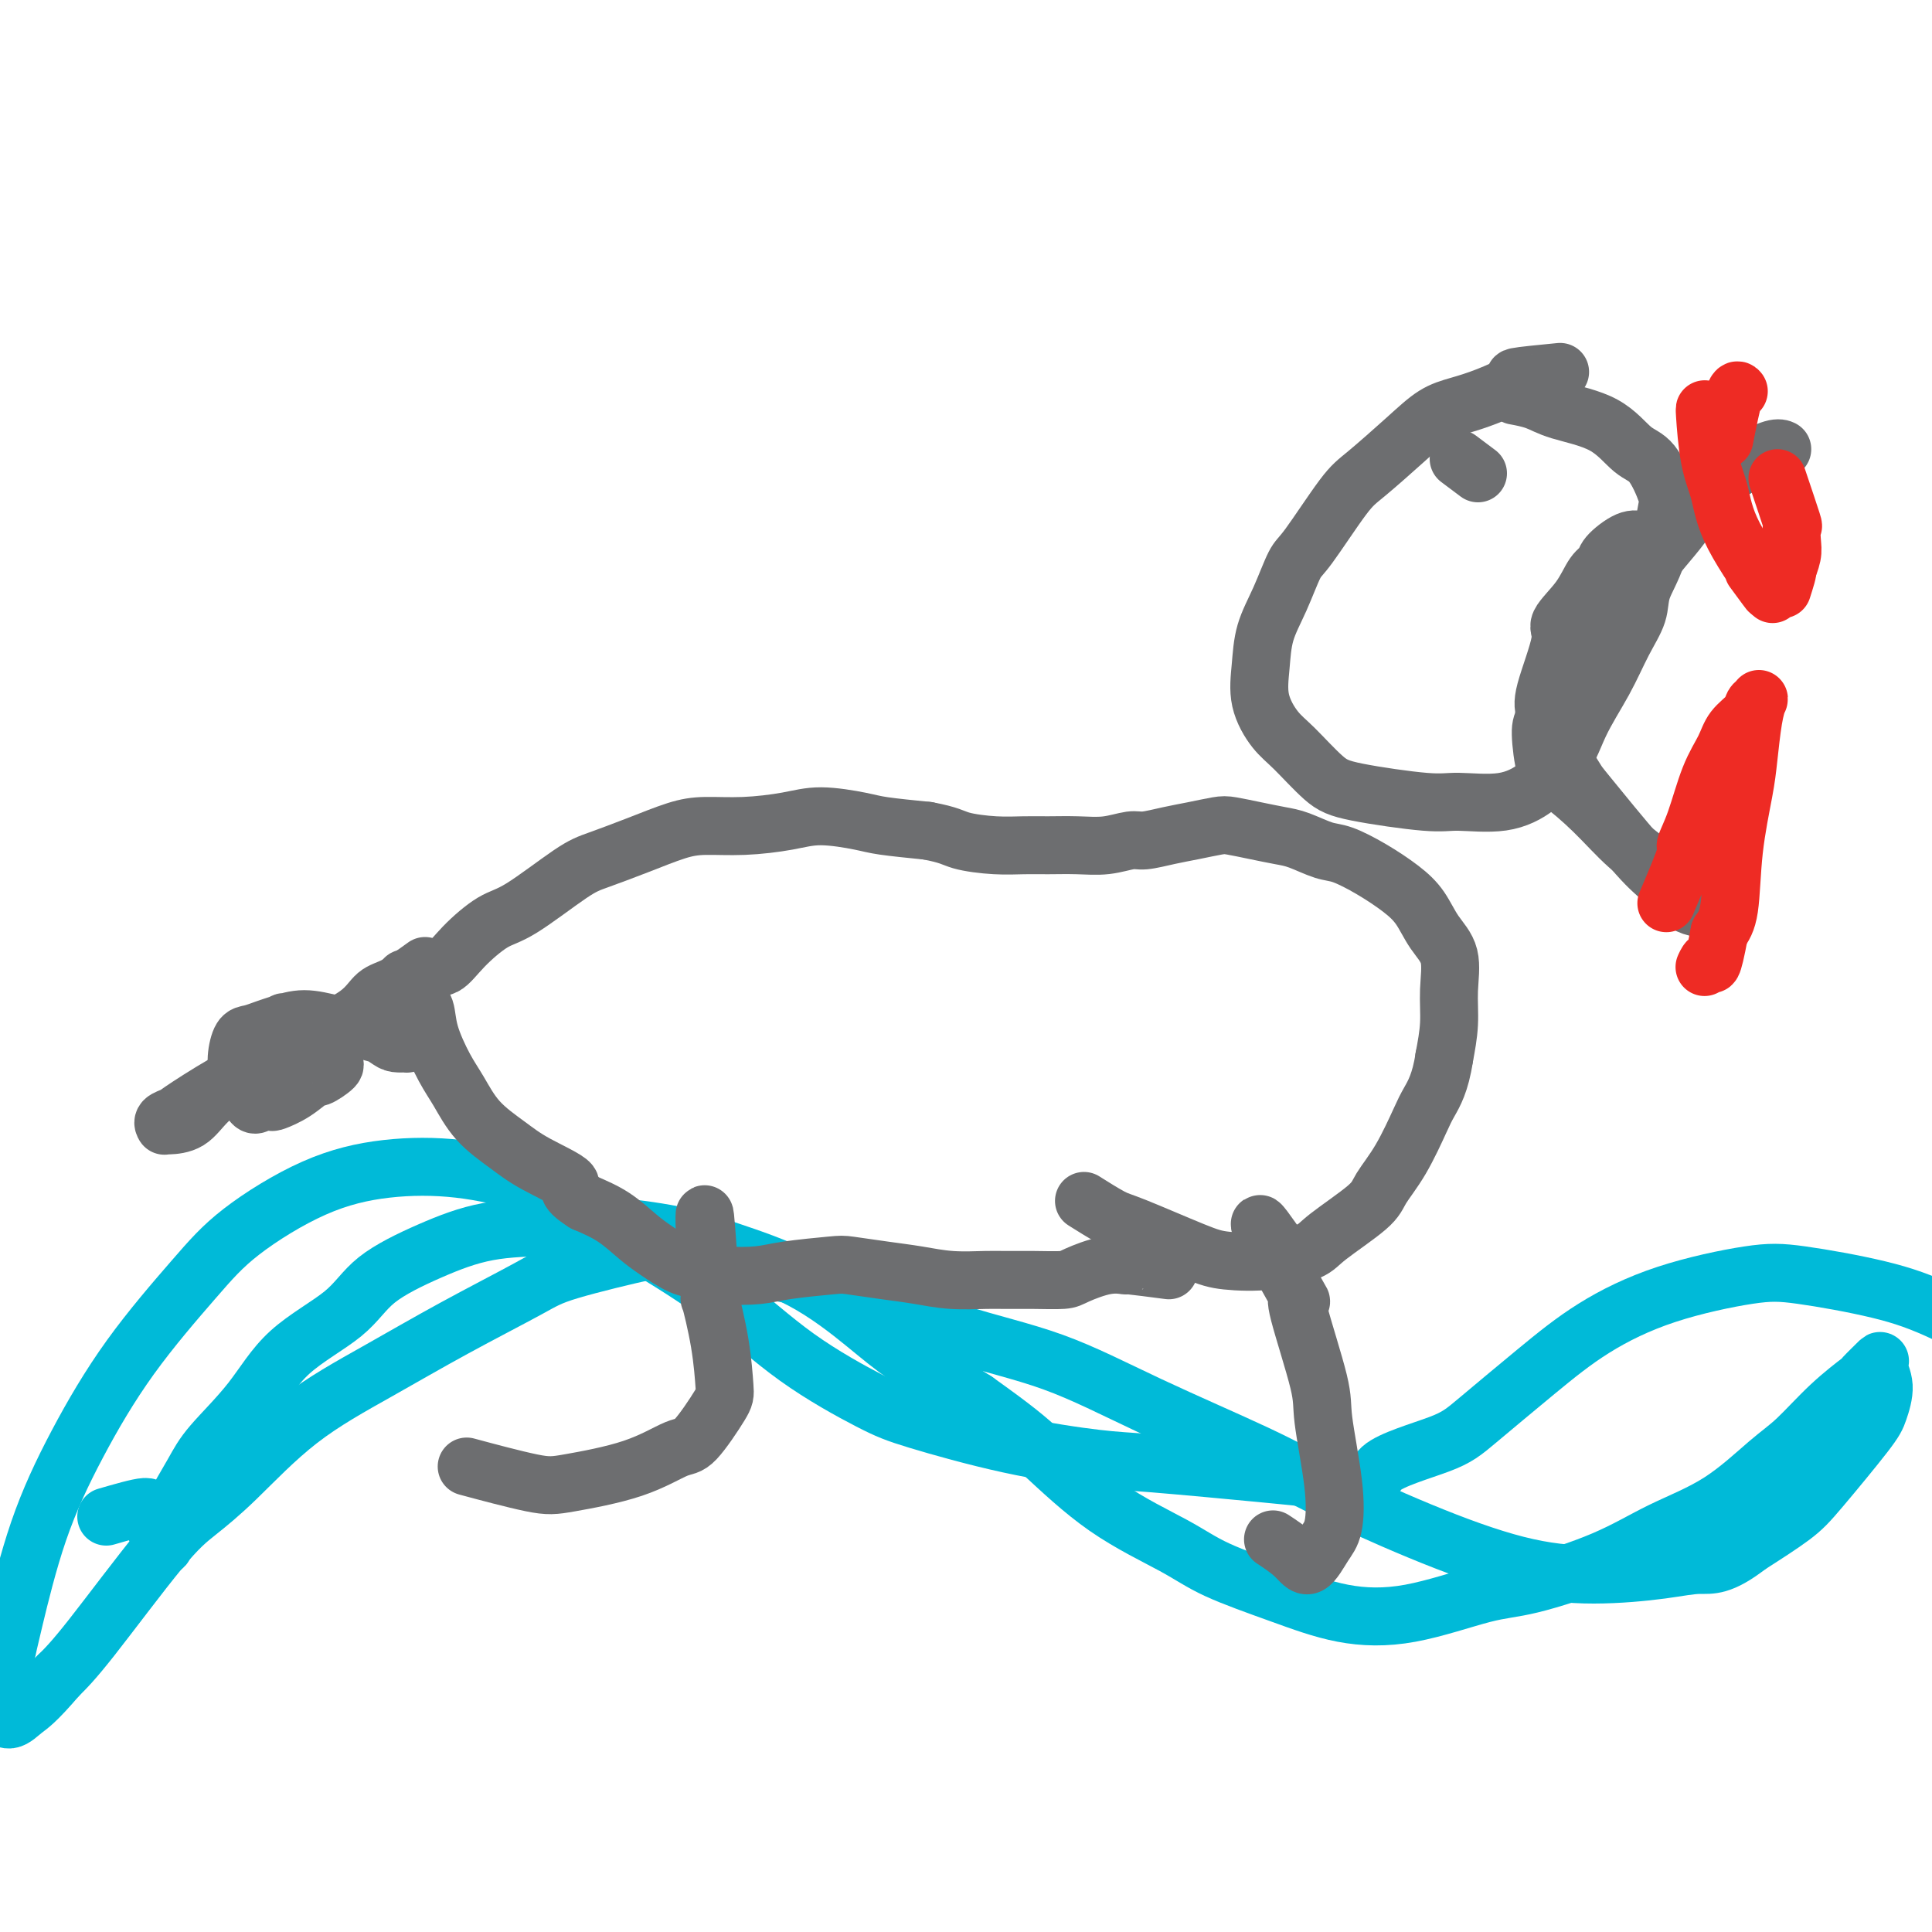 <svg viewBox='0 0 400 400' version='1.1' xmlns='http://www.w3.org/2000/svg' xmlns:xlink='http://www.w3.org/1999/xlink'><g fill='none' stroke='#00BAD8' stroke-width='12' stroke-linecap='round' stroke-linejoin='round'><path d='M22,314c3.331,-0.965 6.662,-1.931 8,-2c1.338,-0.069 0.683,0.758 1,2c0.317,1.242 1.606,2.898 2,4c0.394,1.102 -0.106,1.650 0,2c0.106,0.350 0.818,0.502 1,0c0.182,-0.502 -0.165,-1.659 0,-3c0.165,-1.341 0.842,-2.866 2,-5c1.158,-2.134 2.799,-4.876 4,-7c1.201,-2.124 1.964,-3.630 4,-6c2.036,-2.370 5.344,-5.603 8,-9c2.656,-3.397 4.658,-6.959 8,-10c3.342,-3.041 8.023,-5.561 11,-8c2.977,-2.439 4.249,-4.799 7,-7c2.751,-2.201 6.982,-4.244 11,-6c4.018,-1.756 7.823,-3.223 12,-4c4.177,-0.777 8.726,-0.862 13,-1c4.274,-0.138 8.273,-0.327 13,0c4.727,0.327 10.182,1.171 14,2c3.818,0.829 5.998,1.642 10,3c4.002,1.358 9.825,3.261 15,6c5.175,2.739 9.701,6.314 13,9c3.299,2.686 5.371,4.482 9,7c3.629,2.518 8.814,5.759 14,9'/><path d='M202,290c8.152,5.804 10.531,7.815 14,11c3.469,3.185 8.029,7.543 13,11c4.971,3.457 10.355,6.012 14,8c3.645,1.988 5.551,3.408 9,5c3.449,1.592 8.441,3.355 13,5c4.559,1.645 8.687,3.173 13,4c4.313,0.827 8.812,0.953 14,0c5.188,-0.953 11.065,-2.985 15,-4c3.935,-1.015 5.927,-1.013 10,-2c4.073,-0.987 10.225,-2.964 15,-5c4.775,-2.036 8.172,-4.132 12,-6c3.828,-1.868 8.088,-3.506 12,-6c3.912,-2.494 7.476,-5.842 10,-8c2.524,-2.158 4.009,-3.126 6,-5c1.991,-1.874 4.490,-4.655 7,-7c2.510,-2.345 5.031,-4.253 6,-5c0.969,-0.747 0.386,-0.331 1,-1c0.614,-0.669 2.424,-2.423 3,-3c0.576,-0.577 -0.082,0.022 0,1c0.082,0.978 0.903,2.335 1,4c0.097,1.665 -0.532,3.637 -1,5c-0.468,1.363 -0.775,2.118 -3,5c-2.225,2.882 -6.368,7.891 -9,11c-2.632,3.109 -3.752,4.317 -6,6c-2.248,1.683 -5.624,3.842 -9,6'/><path d='M362,320c-5.668,4.423 -7.838,3.979 -10,4c-2.162,0.021 -4.315,0.506 -8,1c-3.685,0.494 -8.902,0.997 -14,1c-5.098,0.003 -10.077,-0.495 -16,-2c-5.923,-1.505 -12.791,-4.019 -20,-7c-7.209,-2.981 -14.761,-6.429 -20,-9c-5.239,-2.571 -8.167,-4.263 -14,-7c-5.833,-2.737 -14.572,-6.518 -22,-10c-7.428,-3.482 -13.544,-6.665 -20,-9c-6.456,-2.335 -13.253,-3.823 -20,-6c-6.747,-2.177 -13.444,-5.042 -18,-7c-4.556,-1.958 -6.970,-3.009 -11,-4c-4.030,-0.991 -9.675,-1.921 -15,-3c-5.325,-1.079 -10.328,-2.308 -13,-3c-2.672,-0.692 -3.011,-0.846 -7,0c-3.989,0.846 -11.628,2.691 -16,4c-4.372,1.309 -5.475,2.081 -9,4c-3.525,1.919 -9.470,4.984 -15,8c-5.530,3.016 -10.644,5.981 -16,9c-5.356,3.019 -10.952,6.092 -16,10c-5.048,3.908 -9.546,8.652 -13,12c-3.454,3.348 -5.864,5.299 -8,7c-2.136,1.701 -3.998,3.150 -8,8c-4.002,4.850 -10.143,13.100 -14,18c-3.857,4.900 -5.428,6.450 -7,8'/><path d='M12,347c-4.688,5.471 -5.907,6.147 -7,7c-1.093,0.853 -2.059,1.881 -3,2c-0.941,0.119 -1.856,-0.672 -2,-3c-0.144,-2.328 0.481,-6.193 1,-9c0.519,-2.807 0.930,-4.555 2,-9c1.070,-4.445 2.799,-11.588 5,-18c2.201,-6.412 4.876,-12.095 8,-18c3.124,-5.905 6.699,-12.034 11,-18c4.301,-5.966 9.329,-11.769 13,-16c3.671,-4.231 5.984,-6.891 10,-10c4.016,-3.109 9.735,-6.667 15,-9c5.265,-2.333 10.075,-3.439 15,-4c4.925,-0.561 9.966,-0.575 15,0c5.034,0.575 10.060,1.739 14,3c3.940,1.261 6.794,2.621 11,5c4.206,2.379 9.766,5.779 15,9c5.234,3.221 10.144,6.262 15,10c4.856,3.738 9.659,8.171 15,12c5.341,3.829 11.221,7.052 15,9c3.779,1.948 5.457,2.620 10,4c4.543,1.380 11.949,3.469 19,5c7.051,1.531 13.746,2.503 18,3c4.254,0.497 6.069,0.518 12,1c5.931,0.482 15.980,1.423 22,2c6.020,0.577 8.010,0.788 10,1'/><path d='M271,306c15.288,1.660 13.009,-0.188 15,-2c1.991,-1.812 8.252,-3.586 12,-5c3.748,-1.414 4.983,-2.466 8,-5c3.017,-2.534 7.816,-6.548 12,-10c4.184,-3.452 7.752,-6.342 12,-9c4.248,-2.658 9.176,-5.083 15,-7c5.824,-1.917 12.545,-3.327 17,-4c4.455,-0.673 6.646,-0.608 11,0c4.354,0.608 10.873,1.760 16,3c5.127,1.240 8.863,2.569 14,5c5.137,2.431 11.676,5.963 18,10c6.324,4.037 12.433,8.579 16,12c3.567,3.421 4.592,5.720 6,8c1.408,2.280 3.200,4.542 4,6c0.800,1.458 0.607,2.114 1,2c0.393,-0.114 1.373,-0.997 2,-2c0.627,-1.003 0.900,-2.124 1,-4c0.100,-1.876 0.027,-4.505 0,-6c-0.027,-1.495 -0.008,-1.856 0,-2c0.008,-0.144 0.004,-0.072 0,0'/></g>
<g fill='none' stroke='#6D6E70' stroke-width='12' stroke-linecap='round' stroke-linejoin='round'><path d='M242,263c-3.344,-0.437 -6.689,-0.873 -8,-1c-1.311,-0.127 -0.589,0.057 -1,0c-0.411,-0.057 -1.955,-0.355 -4,0c-2.045,0.355 -4.592,1.363 -6,2c-1.408,0.637 -1.676,0.904 -3,1c-1.324,0.096 -3.703,0.023 -6,0c-2.297,-0.023 -4.512,0.005 -6,0c-1.488,-0.005 -2.248,-0.043 -4,0c-1.752,0.043 -4.497,0.169 -7,0c-2.503,-0.169 -4.763,-0.631 -7,-1c-2.237,-0.369 -4.451,-0.645 -7,-1c-2.549,-0.355 -5.433,-0.788 -7,-1c-1.567,-0.212 -1.815,-0.204 -4,0c-2.185,0.204 -6.305,0.603 -9,1c-2.695,0.397 -3.964,0.791 -6,1c-2.036,0.209 -4.840,0.234 -7,0c-2.160,-0.234 -3.675,-0.727 -5,-1c-1.325,-0.273 -2.460,-0.327 -4,-1c-1.540,-0.673 -3.485,-1.964 -5,-3c-1.515,-1.036 -2.600,-1.817 -4,-3c-1.400,-1.183 -3.114,-2.766 -5,-4c-1.886,-1.234 -3.943,-2.117 -6,-3'/><path d='M121,249c-4.816,-3.033 -2.357,-3.115 -3,-4c-0.643,-0.885 -4.387,-2.572 -7,-4c-2.613,-1.428 -4.094,-2.597 -6,-4c-1.906,-1.403 -4.236,-3.041 -6,-5c-1.764,-1.959 -2.961,-4.240 -4,-6c-1.039,-1.760 -1.919,-2.998 -3,-5c-1.081,-2.002 -2.362,-4.768 -3,-7c-0.638,-2.232 -0.634,-3.929 -1,-5c-0.366,-1.071 -1.102,-1.516 -1,-3c0.102,-1.484 1.042,-4.006 2,-5c0.958,-0.994 1.932,-0.458 3,-1c1.068,-0.542 2.228,-2.161 4,-4c1.772,-1.839 4.154,-3.899 6,-5c1.846,-1.101 3.154,-1.244 6,-3c2.846,-1.756 7.231,-5.126 10,-7c2.769,-1.874 3.924,-2.253 6,-3c2.076,-0.747 5.075,-1.863 8,-3c2.925,-1.137 5.776,-2.295 8,-3c2.224,-0.705 3.820,-0.956 6,-1c2.180,-0.044 4.942,0.121 8,0c3.058,-0.121 6.410,-0.527 9,-1c2.590,-0.473 4.416,-1.013 7,-1c2.584,0.013 5.927,0.581 8,1c2.073,0.419 2.878,0.691 5,1c2.122,0.309 5.561,0.654 9,1'/><path d='M192,172c4.645,0.856 5.259,1.497 7,2c1.741,0.503 4.610,0.868 7,1c2.390,0.132 4.300,0.031 6,0c1.700,-0.031 3.191,0.006 5,0c1.809,-0.006 3.936,-0.057 6,0c2.064,0.057 4.066,0.223 6,0c1.934,-0.223 3.799,-0.834 5,-1c1.201,-0.166 1.737,0.112 3,0c1.263,-0.112 3.253,-0.616 5,-1c1.747,-0.384 3.251,-0.650 5,-1c1.749,-0.350 3.744,-0.786 5,-1c1.256,-0.214 1.775,-0.208 3,0c1.225,0.208 3.158,0.618 5,1c1.842,0.382 3.593,0.737 5,1c1.407,0.263 2.469,0.433 4,1c1.531,0.567 3.530,1.532 5,2c1.470,0.468 2.413,0.438 4,1c1.587,0.562 3.820,1.715 6,3c2.180,1.285 4.307,2.701 6,4c1.693,1.299 2.952,2.481 4,4c1.048,1.519 1.886,3.377 3,5c1.114,1.623 2.505,3.012 3,5c0.495,1.988 0.095,4.574 0,7c-0.095,2.426 0.116,4.693 0,7c-0.116,2.307 -0.558,4.653 -1,7'/><path d='M299,219c-0.762,5.151 -2.166,7.530 -3,9c-0.834,1.470 -1.099,2.032 -2,4c-0.901,1.968 -2.439,5.342 -4,8c-1.561,2.658 -3.144,4.600 -4,6c-0.856,1.400 -0.984,2.257 -3,4c-2.016,1.743 -5.921,4.373 -8,6c-2.079,1.627 -2.332,2.250 -4,3c-1.668,0.750 -4.751,1.626 -8,2c-3.249,0.374 -6.665,0.247 -9,0c-2.335,-0.247 -3.590,-0.613 -7,-2c-3.410,-1.387 -8.976,-3.794 -12,-5c-3.024,-1.206 -3.506,-1.209 -5,-2c-1.494,-0.791 -3.998,-2.369 -5,-3c-1.002,-0.631 -0.501,-0.316 0,0'/><path d='M323,77c-3.946,0.387 -7.891,0.773 -9,1c-1.109,0.227 0.619,0.294 0,1c-0.619,0.706 -3.587,2.052 -6,3c-2.413,0.948 -4.273,1.500 -6,2c-1.727,0.500 -3.320,0.950 -5,2c-1.680,1.050 -3.446,2.700 -6,5c-2.554,2.300 -5.894,5.250 -8,7c-2.106,1.750 -2.977,2.300 -5,5c-2.023,2.700 -5.196,7.549 -7,10c-1.804,2.451 -2.237,2.502 -3,4c-0.763,1.498 -1.856,4.442 -3,7c-1.144,2.558 -2.339,4.730 -3,7c-0.661,2.270 -0.789,4.639 -1,7c-0.211,2.361 -0.506,4.715 0,7c0.506,2.285 1.812,4.501 3,6c1.188,1.499 2.259,2.282 4,4c1.741,1.718 4.151,4.371 6,6c1.849,1.629 3.138,2.232 7,3c3.862,0.768 10.297,1.700 14,2c3.703,0.300 4.673,-0.033 7,0c2.327,0.033 6.011,0.432 9,0c2.989,-0.432 5.283,-1.695 7,-3c1.717,-1.305 2.859,-2.653 4,-4'/><path d='M322,159c2.583,-2.683 3.541,-5.892 5,-9c1.459,-3.108 3.420,-6.115 5,-9c1.580,-2.885 2.780,-5.648 4,-8c1.220,-2.352 2.459,-4.292 3,-6c0.541,-1.708 0.385,-3.182 1,-5c0.615,-1.818 2.000,-3.979 3,-7c1.000,-3.021 1.616,-6.903 2,-9c0.384,-2.097 0.536,-2.410 0,-4c-0.536,-1.590 -1.759,-4.457 -3,-6c-1.241,-1.543 -2.501,-1.762 -4,-3c-1.499,-1.238 -3.236,-3.495 -6,-5c-2.764,-1.505 -6.555,-2.259 -9,-3c-2.445,-0.741 -3.543,-1.469 -5,-2c-1.457,-0.531 -3.273,-0.866 -4,-1c-0.727,-0.134 -0.363,-0.067 0,0'/><path d='M340,112c-0.833,-0.287 -1.666,-0.574 -3,0c-1.334,0.574 -3.168,2.010 -4,3c-0.832,0.990 -0.661,1.536 -1,2c-0.339,0.464 -1.188,0.848 -2,2c-0.812,1.152 -1.588,3.072 -3,5c-1.412,1.928 -3.461,3.863 -4,5c-0.539,1.137 0.430,1.475 0,4c-0.430,2.525 -2.260,7.237 -3,10c-0.740,2.763 -0.389,3.577 0,5c0.389,1.423 0.816,3.456 2,6c1.184,2.544 3.127,5.600 4,7c0.873,1.400 0.678,1.146 3,4c2.322,2.854 7.162,8.816 10,12c2.838,3.184 3.675,3.589 5,5c1.325,1.411 3.140,3.828 5,5c1.860,1.172 3.767,1.098 5,1c1.233,-0.098 1.794,-0.219 2,0c0.206,0.219 0.059,0.777 0,1c-0.059,0.223 -0.029,0.112 0,0'/><path d='M356,189c1.334,1.484 -3.830,-0.807 -7,-3c-3.170,-2.193 -4.344,-4.287 -6,-6c-1.656,-1.713 -3.793,-3.043 -6,-5c-2.207,-1.957 -4.485,-4.540 -7,-7c-2.515,-2.460 -5.268,-4.798 -7,-6c-1.732,-1.202 -2.444,-1.267 -3,-3c-0.556,-1.733 -0.957,-5.135 -1,-7c-0.043,-1.865 0.271,-2.195 1,-4c0.729,-1.805 1.875,-5.086 4,-8c2.125,-2.914 5.231,-5.462 8,-9c2.769,-3.538 5.200,-8.066 8,-12c2.800,-3.934 5.969,-7.275 8,-10c2.031,-2.725 2.923,-4.835 5,-7c2.077,-2.165 5.340,-4.384 8,-6c2.660,-1.616 4.716,-2.627 6,-3c1.284,-0.373 1.795,-0.106 2,0c0.205,0.106 0.102,0.053 0,0'/><path d='M302,95c0.000,0.000 4.000,3.000 4,3'/><path d='M146,259c-0.127,-4.651 -0.255,-9.303 0,-7c0.255,2.303 0.892,11.560 1,15c0.108,3.440 -0.313,1.062 0,2c0.313,0.938 1.361,5.190 2,9c0.639,3.810 0.871,7.177 1,9c0.129,1.823 0.156,2.103 -1,4c-1.156,1.897 -3.494,5.411 -5,7c-1.506,1.589 -2.182,1.252 -4,2c-1.818,0.748 -4.780,2.582 -9,4c-4.220,1.418 -9.698,2.421 -13,3c-3.302,0.579 -4.427,0.733 -8,0c-3.573,-0.733 -9.592,-2.352 -12,-3c-2.408,-0.648 -1.204,-0.324 0,0'/><path d='M265,259c-2.445,-3.522 -4.889,-7.043 -4,-5c0.889,2.043 5.112,9.652 7,13c1.888,3.348 1.441,2.437 1,2c-0.441,-0.437 -0.877,-0.399 0,3c0.877,3.399 3.067,10.157 4,14c0.933,3.843 0.609,4.769 1,8c0.391,3.231 1.499,8.766 2,13c0.501,4.234 0.396,7.165 0,9c-0.396,1.835 -1.084,2.572 -2,4c-0.916,1.428 -2.060,3.548 -3,4c-0.940,0.452 -1.676,-0.763 -3,-2c-1.324,-1.237 -3.235,-2.496 -4,-3c-0.765,-0.504 -0.382,-0.252 0,0'/><path d='M88,200c-2.148,1.555 -4.296,3.110 -6,4c-1.704,0.890 -2.963,1.116 -4,2c-1.037,0.884 -1.850,2.426 -4,4c-2.150,1.574 -5.635,3.181 -9,5c-3.365,1.819 -6.608,3.849 -9,5c-2.392,1.151 -3.933,1.422 -7,3c-3.067,1.578 -7.659,4.461 -10,6c-2.341,1.539 -2.431,1.733 -3,2c-0.569,0.267 -1.618,0.607 -2,1c-0.382,0.393 -0.096,0.840 0,1c0.096,0.160 0.001,0.033 0,0c-0.001,-0.033 0.093,0.030 1,0c0.907,-0.030 2.626,-0.151 4,-1c1.374,-0.849 2.403,-2.427 4,-4c1.597,-1.573 3.763,-3.143 5,-4c1.237,-0.857 1.546,-1.003 2,-2c0.454,-0.997 1.053,-2.844 2,-4c0.947,-1.156 2.244,-1.619 3,-2c0.756,-0.381 0.973,-0.679 1,-1c0.027,-0.321 -0.135,-0.663 0,-1c0.135,-0.337 0.568,-0.668 1,-1'/><path d='M57,213c3.089,-2.877 1.813,-0.571 2,0c0.187,0.571 1.837,-0.595 3,-1c1.163,-0.405 1.838,-0.049 3,0c1.162,0.049 2.810,-0.207 4,0c1.190,0.207 1.920,0.879 3,1c1.080,0.121 2.509,-0.307 4,0c1.491,0.307 3.043,1.351 4,2c0.957,0.649 1.319,0.903 2,1c0.681,0.097 1.681,0.037 2,0c0.319,-0.037 -0.041,-0.052 0,0c0.041,0.052 0.484,0.169 0,0c-0.484,-0.169 -1.895,-0.624 -3,-1c-1.105,-0.376 -1.902,-0.672 -3,-1c-1.098,-0.328 -2.495,-0.688 -4,-1c-1.505,-0.312 -3.117,-0.578 -5,-1c-1.883,-0.422 -4.038,-1.002 -6,-1c-1.962,0.002 -3.731,0.586 -5,1c-1.269,0.414 -2.038,0.656 -3,1c-0.962,0.344 -2.116,0.788 -3,1c-0.884,0.212 -1.498,0.193 -2,1c-0.502,0.807 -0.891,2.440 -1,4c-0.109,1.560 0.064,3.047 0,4c-0.064,0.953 -0.363,1.372 0,2c0.363,0.628 1.390,1.465 2,2c0.610,0.535 0.805,0.767 1,1'/><path d='M52,228c0.799,1.397 1.297,0.391 2,0c0.703,-0.391 1.611,-0.166 2,0c0.389,0.166 0.259,0.272 1,0c0.741,-0.272 2.352,-0.923 4,-2c1.648,-1.077 3.331,-2.579 4,-3c0.669,-0.421 0.322,0.238 1,0c0.678,-0.238 2.380,-1.375 3,-2c0.620,-0.625 0.158,-0.738 0,-1c-0.158,-0.262 -0.013,-0.671 0,-1c0.013,-0.329 -0.106,-0.576 0,-1c0.106,-0.424 0.436,-1.024 1,-2c0.564,-0.976 1.363,-2.327 2,-3c0.637,-0.673 1.111,-0.669 2,-1c0.889,-0.331 2.194,-0.996 3,-1c0.806,-0.004 1.112,0.653 2,1c0.888,0.347 2.357,0.383 3,0c0.643,-0.383 0.461,-1.185 1,-2c0.539,-0.815 1.799,-1.642 2,-3c0.201,-1.358 -0.657,-3.245 -1,-4c-0.343,-0.755 -0.172,-0.377 0,0'/></g>
<g fill='none' stroke='#EE2B24' stroke-width='12' stroke-linecap='round' stroke-linejoin='round'><path d='M357,91c0.733,-3.689 1.467,-7.378 2,-9c0.533,-1.622 0.867,-1.178 1,-1c0.133,0.178 0.067,0.089 0,0'/><path d='M368,99c1.266,3.764 2.532,7.527 3,9c0.468,1.473 0.139,0.654 0,1c-0.139,0.346 -0.089,1.856 0,3c0.089,1.144 0.216,1.924 0,3c-0.216,1.076 -0.776,2.450 -1,3c-0.224,0.550 -0.112,0.275 0,0'/><path d='M369,122c0.667,-2.083 1.333,-4.167 1,-4c-0.333,0.167 -1.667,2.583 -3,5'/><path d='M363,118c1.984,2.701 3.967,5.402 3,4c-0.967,-1.402 -4.886,-6.908 -7,-11c-2.114,-4.092 -2.423,-6.771 -3,-9c-0.577,-2.229 -1.423,-4.010 -2,-7c-0.577,-2.990 -0.886,-7.190 -1,-9c-0.114,-1.810 -0.033,-1.232 0,-1c0.033,0.232 0.016,0.116 0,0'/><path d='M345,187c1.733,-4.090 3.465,-8.179 4,-10c0.535,-1.821 -0.129,-1.372 0,-2c0.129,-0.628 1.050,-2.332 2,-5c0.950,-2.668 1.928,-6.301 3,-9c1.072,-2.699 2.238,-4.464 3,-6c0.762,-1.536 1.119,-2.845 2,-4c0.881,-1.155 2.286,-2.158 3,-3c0.714,-0.842 0.738,-1.524 1,-2c0.262,-0.476 0.762,-0.745 1,-1c0.238,-0.255 0.215,-0.497 0,0c-0.215,0.497 -0.620,1.732 -1,4c-0.380,2.268 -0.734,5.569 -1,8c-0.266,2.431 -0.442,3.992 -1,7c-0.558,3.008 -1.496,7.464 -2,12c-0.504,4.536 -0.572,9.153 -1,12c-0.428,2.847 -1.214,3.923 -2,5'/><path d='M356,193c-1.631,8.726 -1.708,6.542 -2,6c-0.292,-0.542 -0.798,0.560 -1,1c-0.202,0.440 -0.101,0.220 0,0'/></g>
</svg>